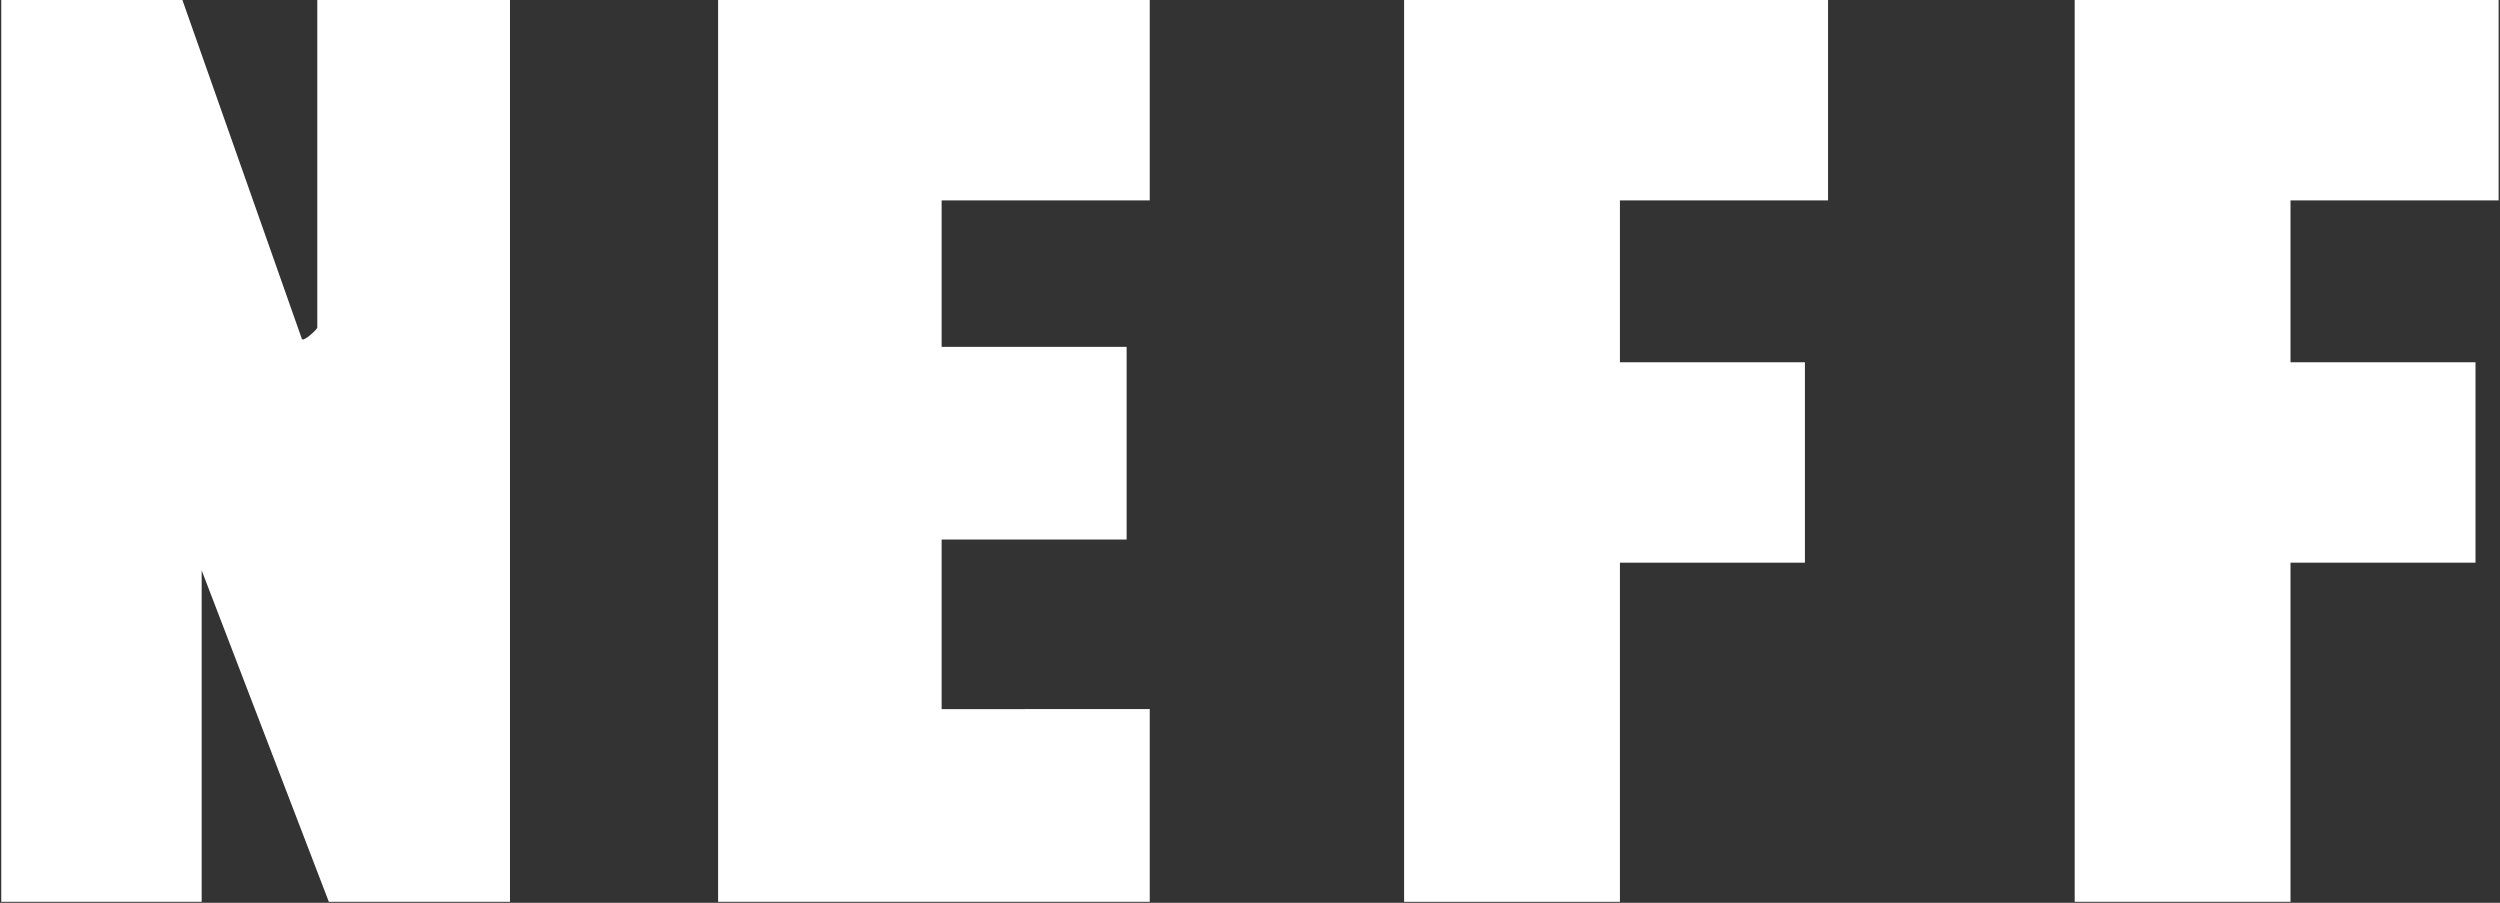 <svg width="828" height="299" viewBox="0 0 828 299" fill="none" xmlns="http://www.w3.org/2000/svg">
<rect x="0" y="0" width="828" height="299" fill="#333333" stroke="none"/>
<g clip-path="url(#clip0_621_7174)">
<path d="M60.411 0L100.006 112.323C100.686 113.168 105.086 109.067 105.086 108.496V0H168.907V298.684H108.915L66.793 188.91V298.684H0.419V0H60.411Z" fill="white"/>
<path d="M380.794 234.841V298.684H237.835V0H380.794V66.374H311.867V114.878H373.136V178.699H311.867V234.862" fill="white"/>
<path d="M605.446 0V66.374H536.519V119.984H597.787V186.358H536.519V298.684H465.038V0H605.446Z" fill="white"/>
<path d="M827.543 0V66.374H758.616V119.984H819.884V186.358H758.616V298.684H687.136V0H827.543Z" fill="white"/>
</g>
<defs>
<clipPath id="clip0_621_7174">
<rect width="827.152" height="299" fill="white" transform="translate(0.419)"/>
</clipPath>
</defs>
</svg>
